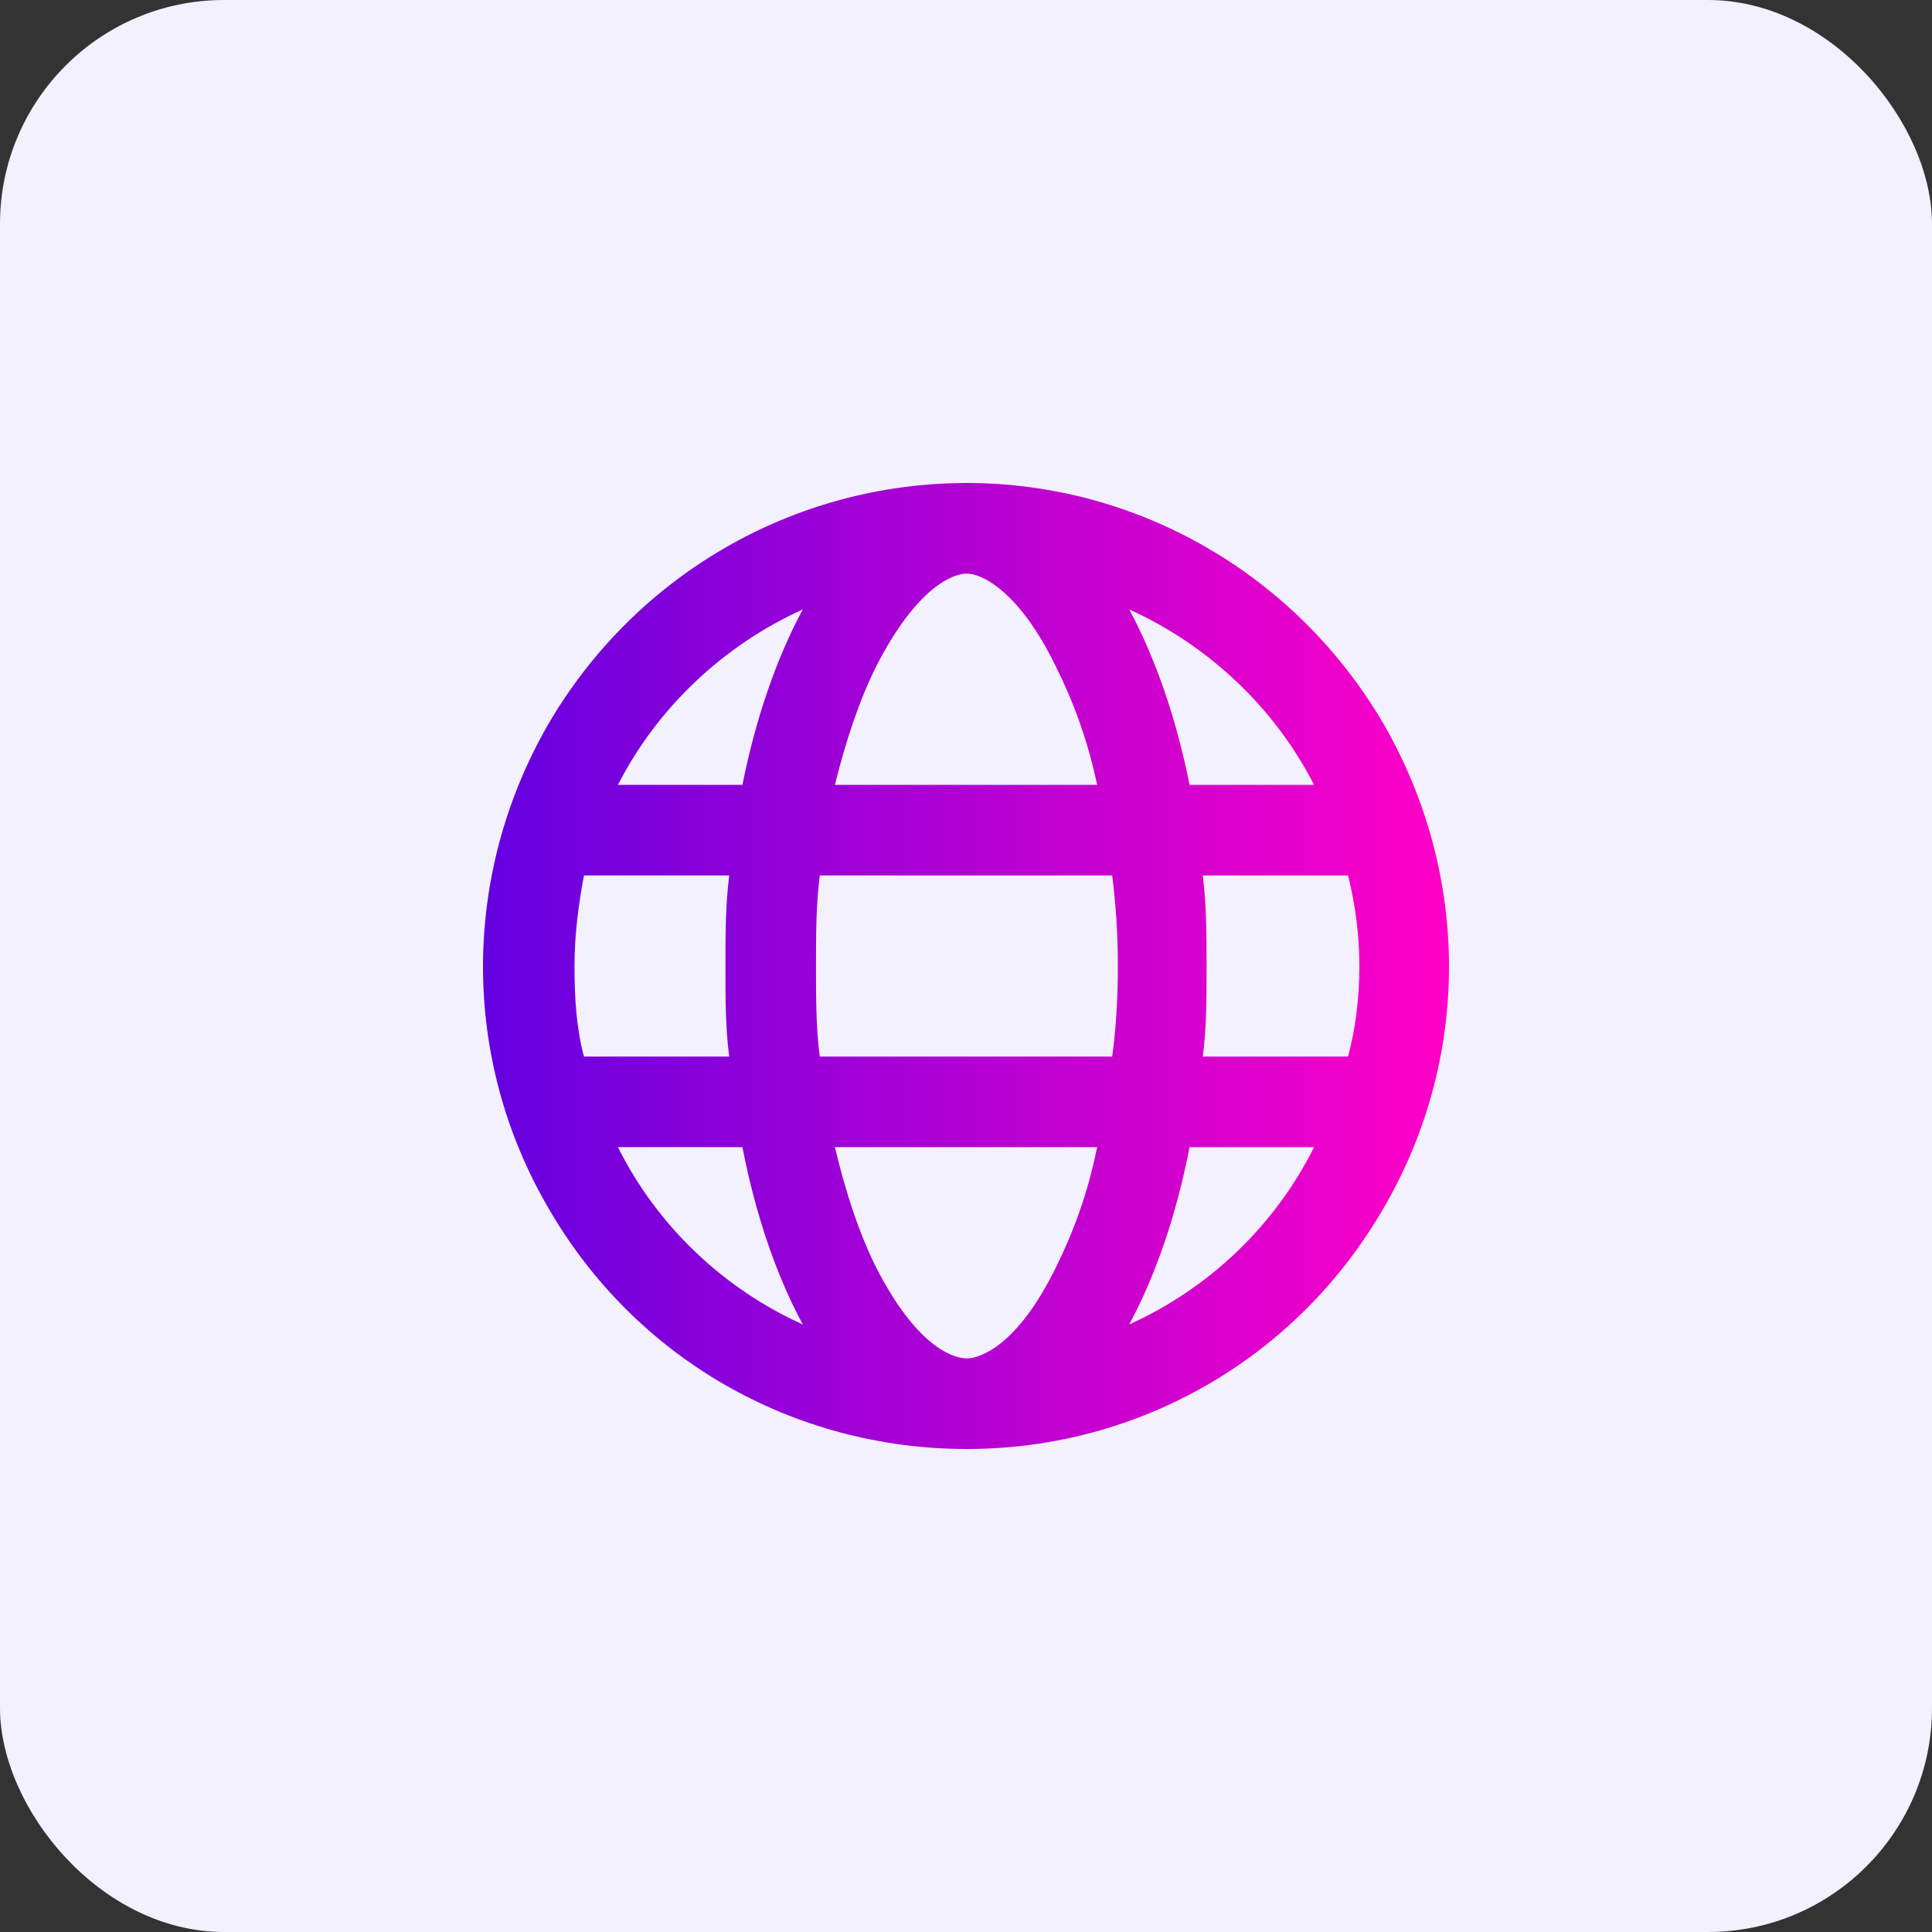 <svg xmlns="http://www.w3.org/2000/svg" width="100" height="100" viewBox="0 0 100 100" fill="none"><rect x="0" y="0" width="100" height="100" fill="#333333" stroke="none"/><rect width="100" height="100" rx="11.595" fill="#F3F0FF"></rect><path d="M50.049 70.312C50.732 70.312 52.685 69.629 54.639 65.625C55.518 63.867 56.299 61.816 56.787 59.375H43.213C43.799 61.816 44.482 63.867 45.361 65.625C47.412 69.629 49.268 70.312 50.049 70.312ZM42.432 54.688H57.568C57.764 53.223 57.861 51.66 57.861 50C57.861 48.438 57.764 46.875 57.568 45.312H42.432C42.236 46.875 42.236 48.438 42.236 50C42.236 51.66 42.236 53.223 42.432 54.688ZM43.213 40.625H56.787C56.299 38.281 55.518 36.23 54.639 34.473C52.685 30.469 50.732 29.688 50.049 29.688C49.268 29.688 47.412 30.469 45.361 34.473C44.482 36.23 43.799 38.281 43.213 40.625ZM62.256 45.312C62.451 46.875 62.451 48.438 62.451 50C62.451 51.66 62.451 53.223 62.256 54.688H69.775C70.166 53.223 70.361 51.66 70.361 50C70.361 48.438 70.166 46.875 69.775 45.312H62.256ZM68.018 40.625C65.967 36.621 62.549 33.398 58.447 31.543C59.815 34.082 60.889 37.207 61.572 40.625H68.018ZM38.428 40.625C39.111 37.207 40.185 34.082 41.553 31.543C37.451 33.398 34.033 36.621 31.982 40.625H38.428ZM30.225 45.312C29.932 46.875 29.736 48.438 29.736 50C29.736 51.66 29.834 53.223 30.225 54.688H37.744C37.549 53.223 37.549 51.66 37.549 50C37.549 48.438 37.549 46.875 37.744 45.312H30.225ZM58.447 68.555C62.549 66.699 65.967 63.477 68.018 59.375H61.572C60.889 62.891 59.815 66.016 58.447 68.555ZM41.553 68.555C40.185 66.016 39.111 62.891 38.428 59.375H31.982C34.033 63.477 37.451 66.699 41.553 68.555ZM50.049 75C41.065 75 32.861 70.312 28.369 62.5C23.877 54.785 23.877 45.312 28.369 37.5C32.861 29.785 41.065 25 50.049 25C58.935 25 67.139 29.785 71.631 37.5C76.123 45.312 76.123 54.785 71.631 62.5C67.139 70.312 58.935 75 50.049 75Z" fill="url(#paint0_linear_6445_11712)"></path><defs><linearGradient id="paint0_linear_6445_11712" x1="25" y1="50" x2="75" y2="50" gradientUnits="userSpaceOnUse"><stop stop-color="#6400E0"></stop><stop offset="1" stop-color="#FF00C7"></stop></linearGradient></defs></svg>